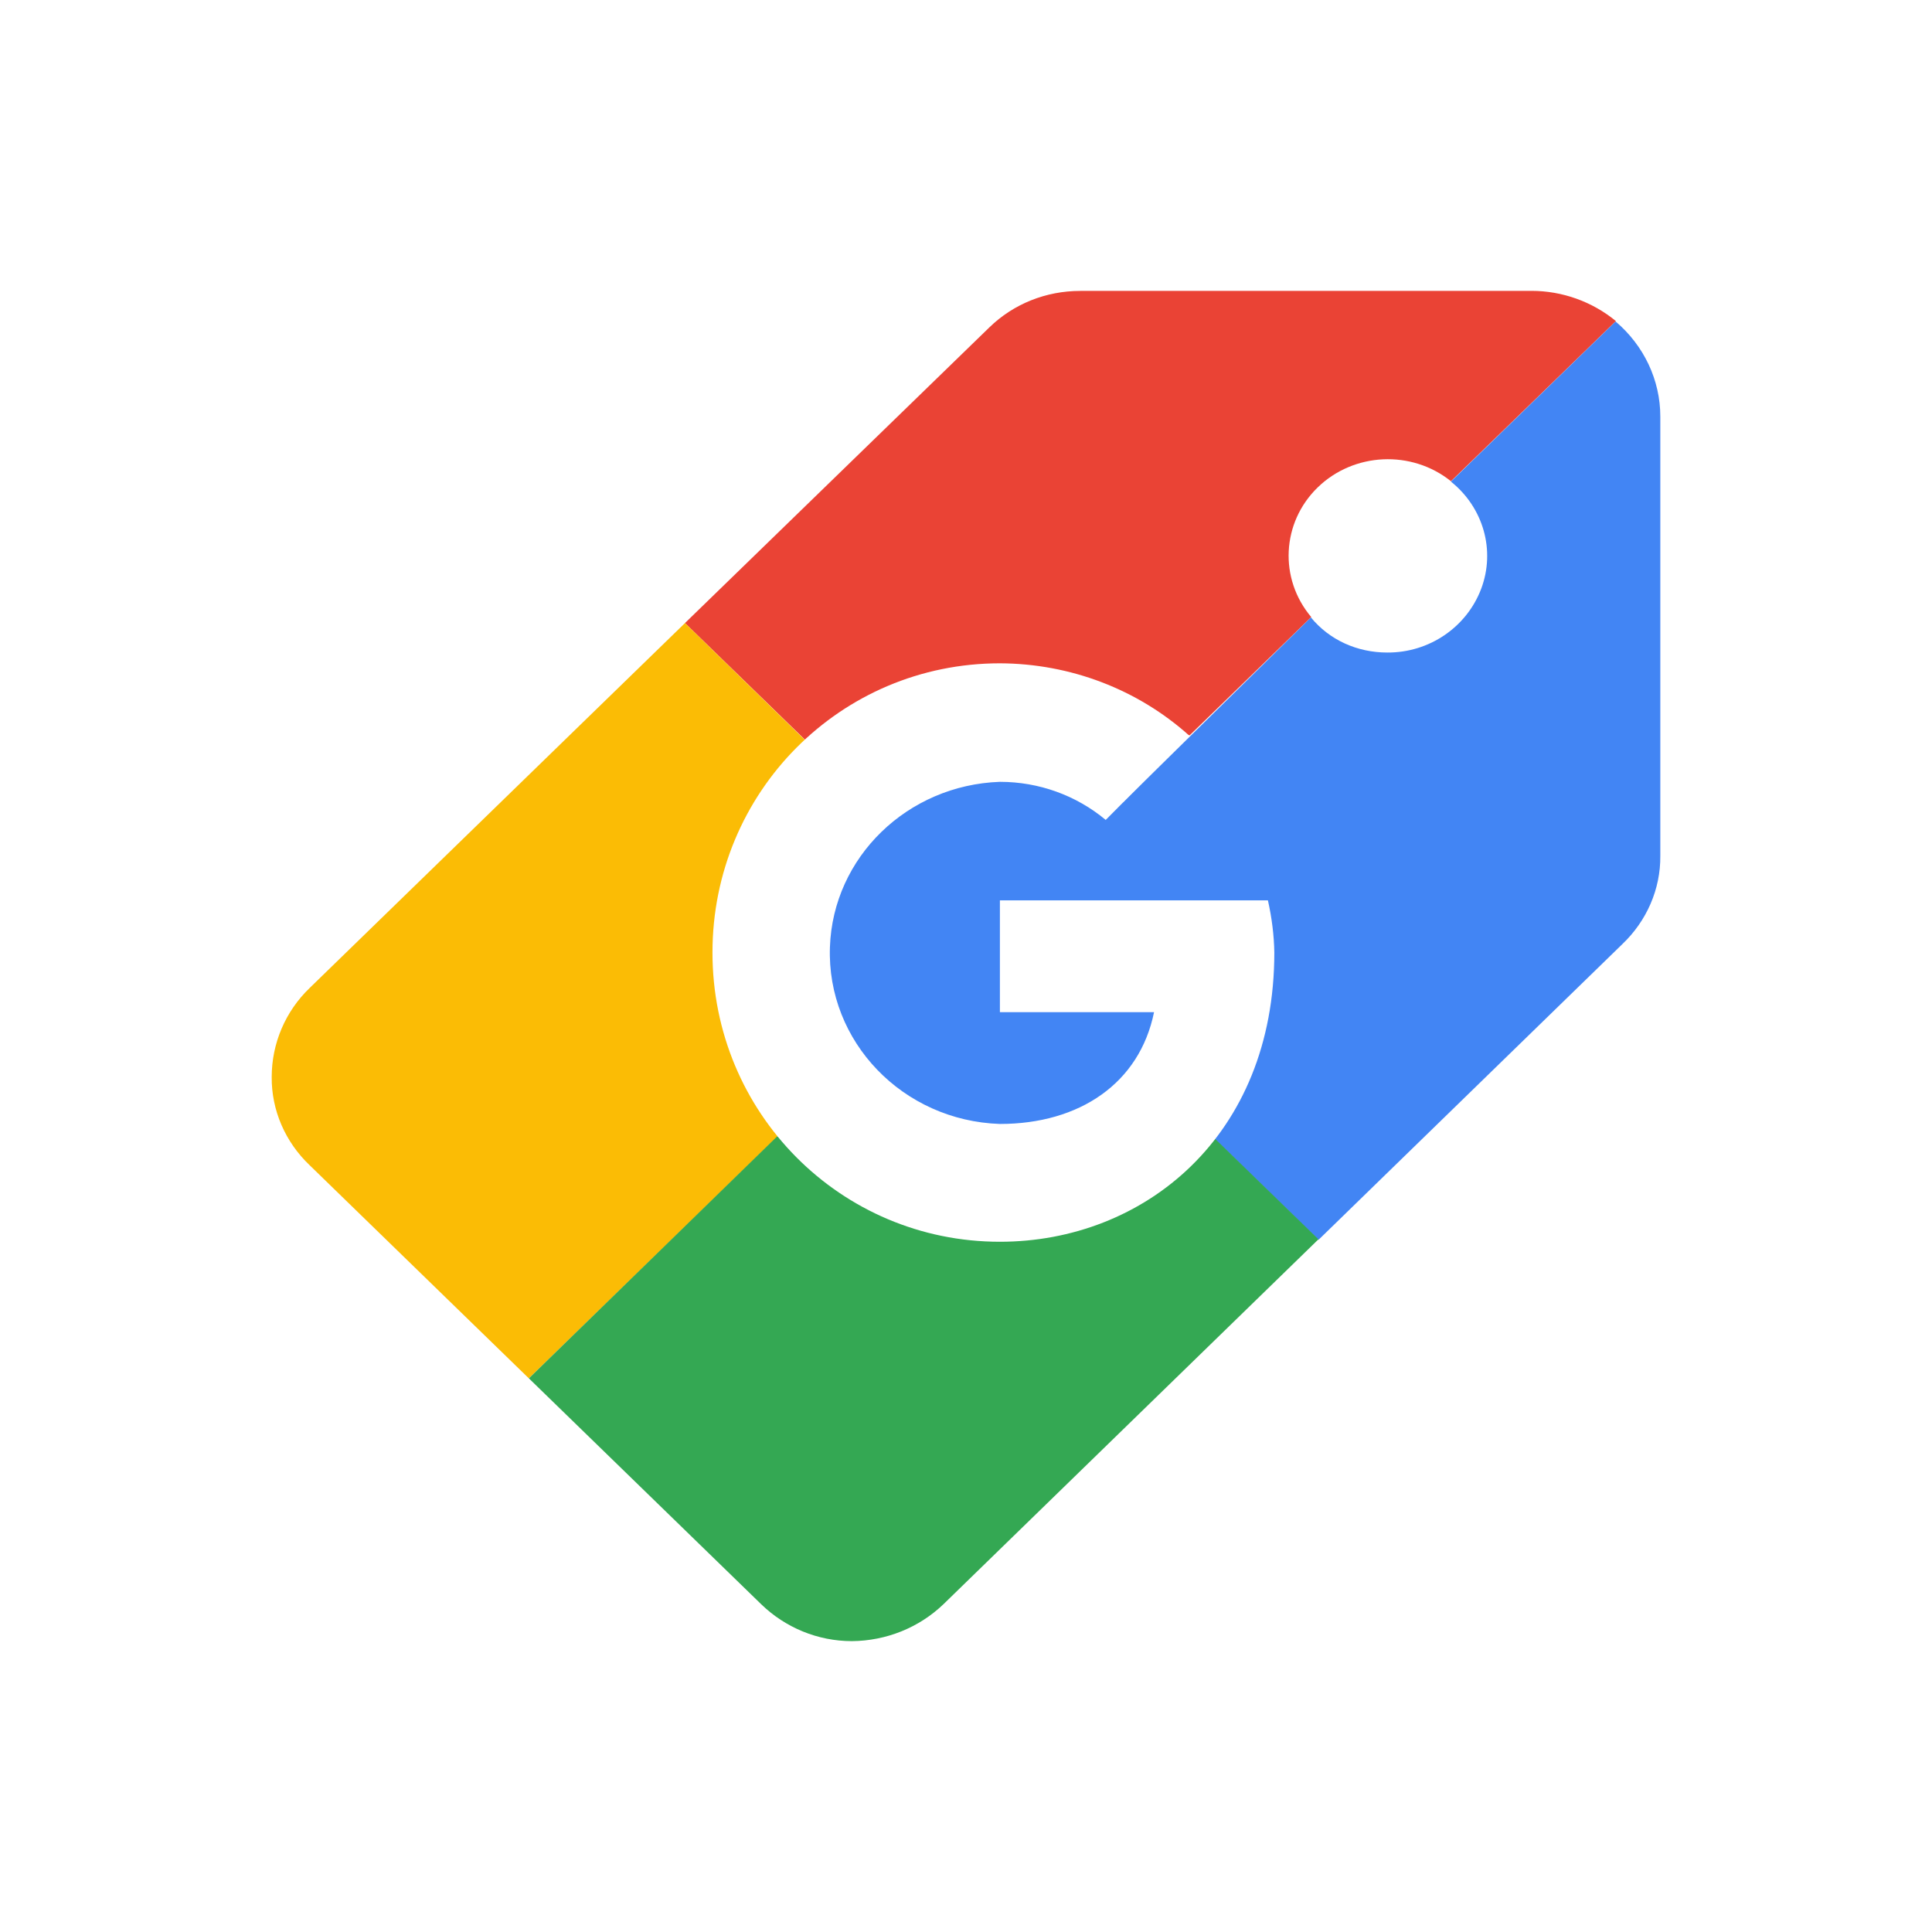 <?xml version="1.0" encoding="utf-8"?>
<svg xmlns="http://www.w3.org/2000/svg" version="1.1" viewBox="0 0 128 128">
  <defs>
    <style>
      .cls-1 {
        fill: #4285f4;
      }

      .cls-2, .cls-3, .cls-4 {
        fill-rule: evenodd;
      }

      .cls-2, .cls-5 {
        fill: #fff;
      }

      .cls-6 {
        fill: #fbbc05;
      }

      .cls-3 {
        fill: #ea4335;
      }

      .cls-4 {
        fill: #34a853;
      }
    </style>
  </defs>
  
  <g>
    <g id="Layer_1">
      <rect class="cls-5" width="128" height="128"/>
      <g id="Layer_1-2" data-name="Layer_1">
        <g id="g1613">
          <path id="path1029" class="cls-3" d="M71.565,19.274c-2.264,0-4.416.859-6.016,2.415l-20.168,19.59,7.948,7.728,12.936-3.15,12.549,2.863,8.06-7.837c-2.152-2.54-1.968-6.262.424-8.588,2.392-2.326,6.22-2.505,8.832-.412l10.929-10.61c-1.564-1.288-3.552-2.003-5.593-2.003h-29.901v.002Z"/>
          <path id="path1211" class="cls-1" d="M107.039,21.297h0l-10.912,10.61c2.152,1.718,2.963,4.562,2.005,7.102-.959,2.54-3.44,4.24-6.22,4.223-1.988,0-3.828-.824-5.06-2.326.019.019-.019-.019,0,0l-12.457,12.255-8.868-4.169-9.992,5.153-2.888,8.999,2.888,10.108,9.992,4.348,14.996-2.093,6.828,6.638,20.129-19.59c1.62-1.54,2.54-3.649,2.52-5.85v-29.108c0-2.415-1.085-4.706-2.963-6.297h0l.002-.005Z"/>
          <path id="path1433" class="cls-6" d="M45.381,41.28l-24.86,24.171c-1.62,1.556-2.52,3.686-2.52,5.904-.019,2.201.901,4.313,2.52,5.85l14.517,14.115,16.488-16.031-2.871-12.166,4.673-14.098-7.948-7.747.002.002Z"/>
          <path id="path1584" class="cls-4" d="M35.04,91.32l15.384,14.958c1.6,1.556,3.753,2.451,6.016,2.451,2.281-.019,4.452-.895,6.072-2.451l24.84-24.171-6.828-6.638-14.28,4.025-14.757-4.204s-16.449,16.031-16.449,16.031Z"/>
          <path id="path1508" class="cls-2" d="M84.002,59.653h-17.756v7.406h10.212c-.956,4.706-4.932,7.406-10.212,7.406-6.44-.214-11.481-5.457-11.261-11.718.203-5.958,5.133-10.734,11.261-10.949,2.576,0,5.06.895,7.011,2.524l5.539-5.581c-3.423-3.077-7.893-4.776-12.549-4.795-10.561,0-19.044,8.533-19.044,19.162s8.484,19.162,19.044,19.162c9.532,0,18.18-6.977,18.18-19.162-.019-1.144-.165-2.307-.424-3.453h-.002Z"/>
        </g>
      </g>
    </g>
  </g>
</svg>